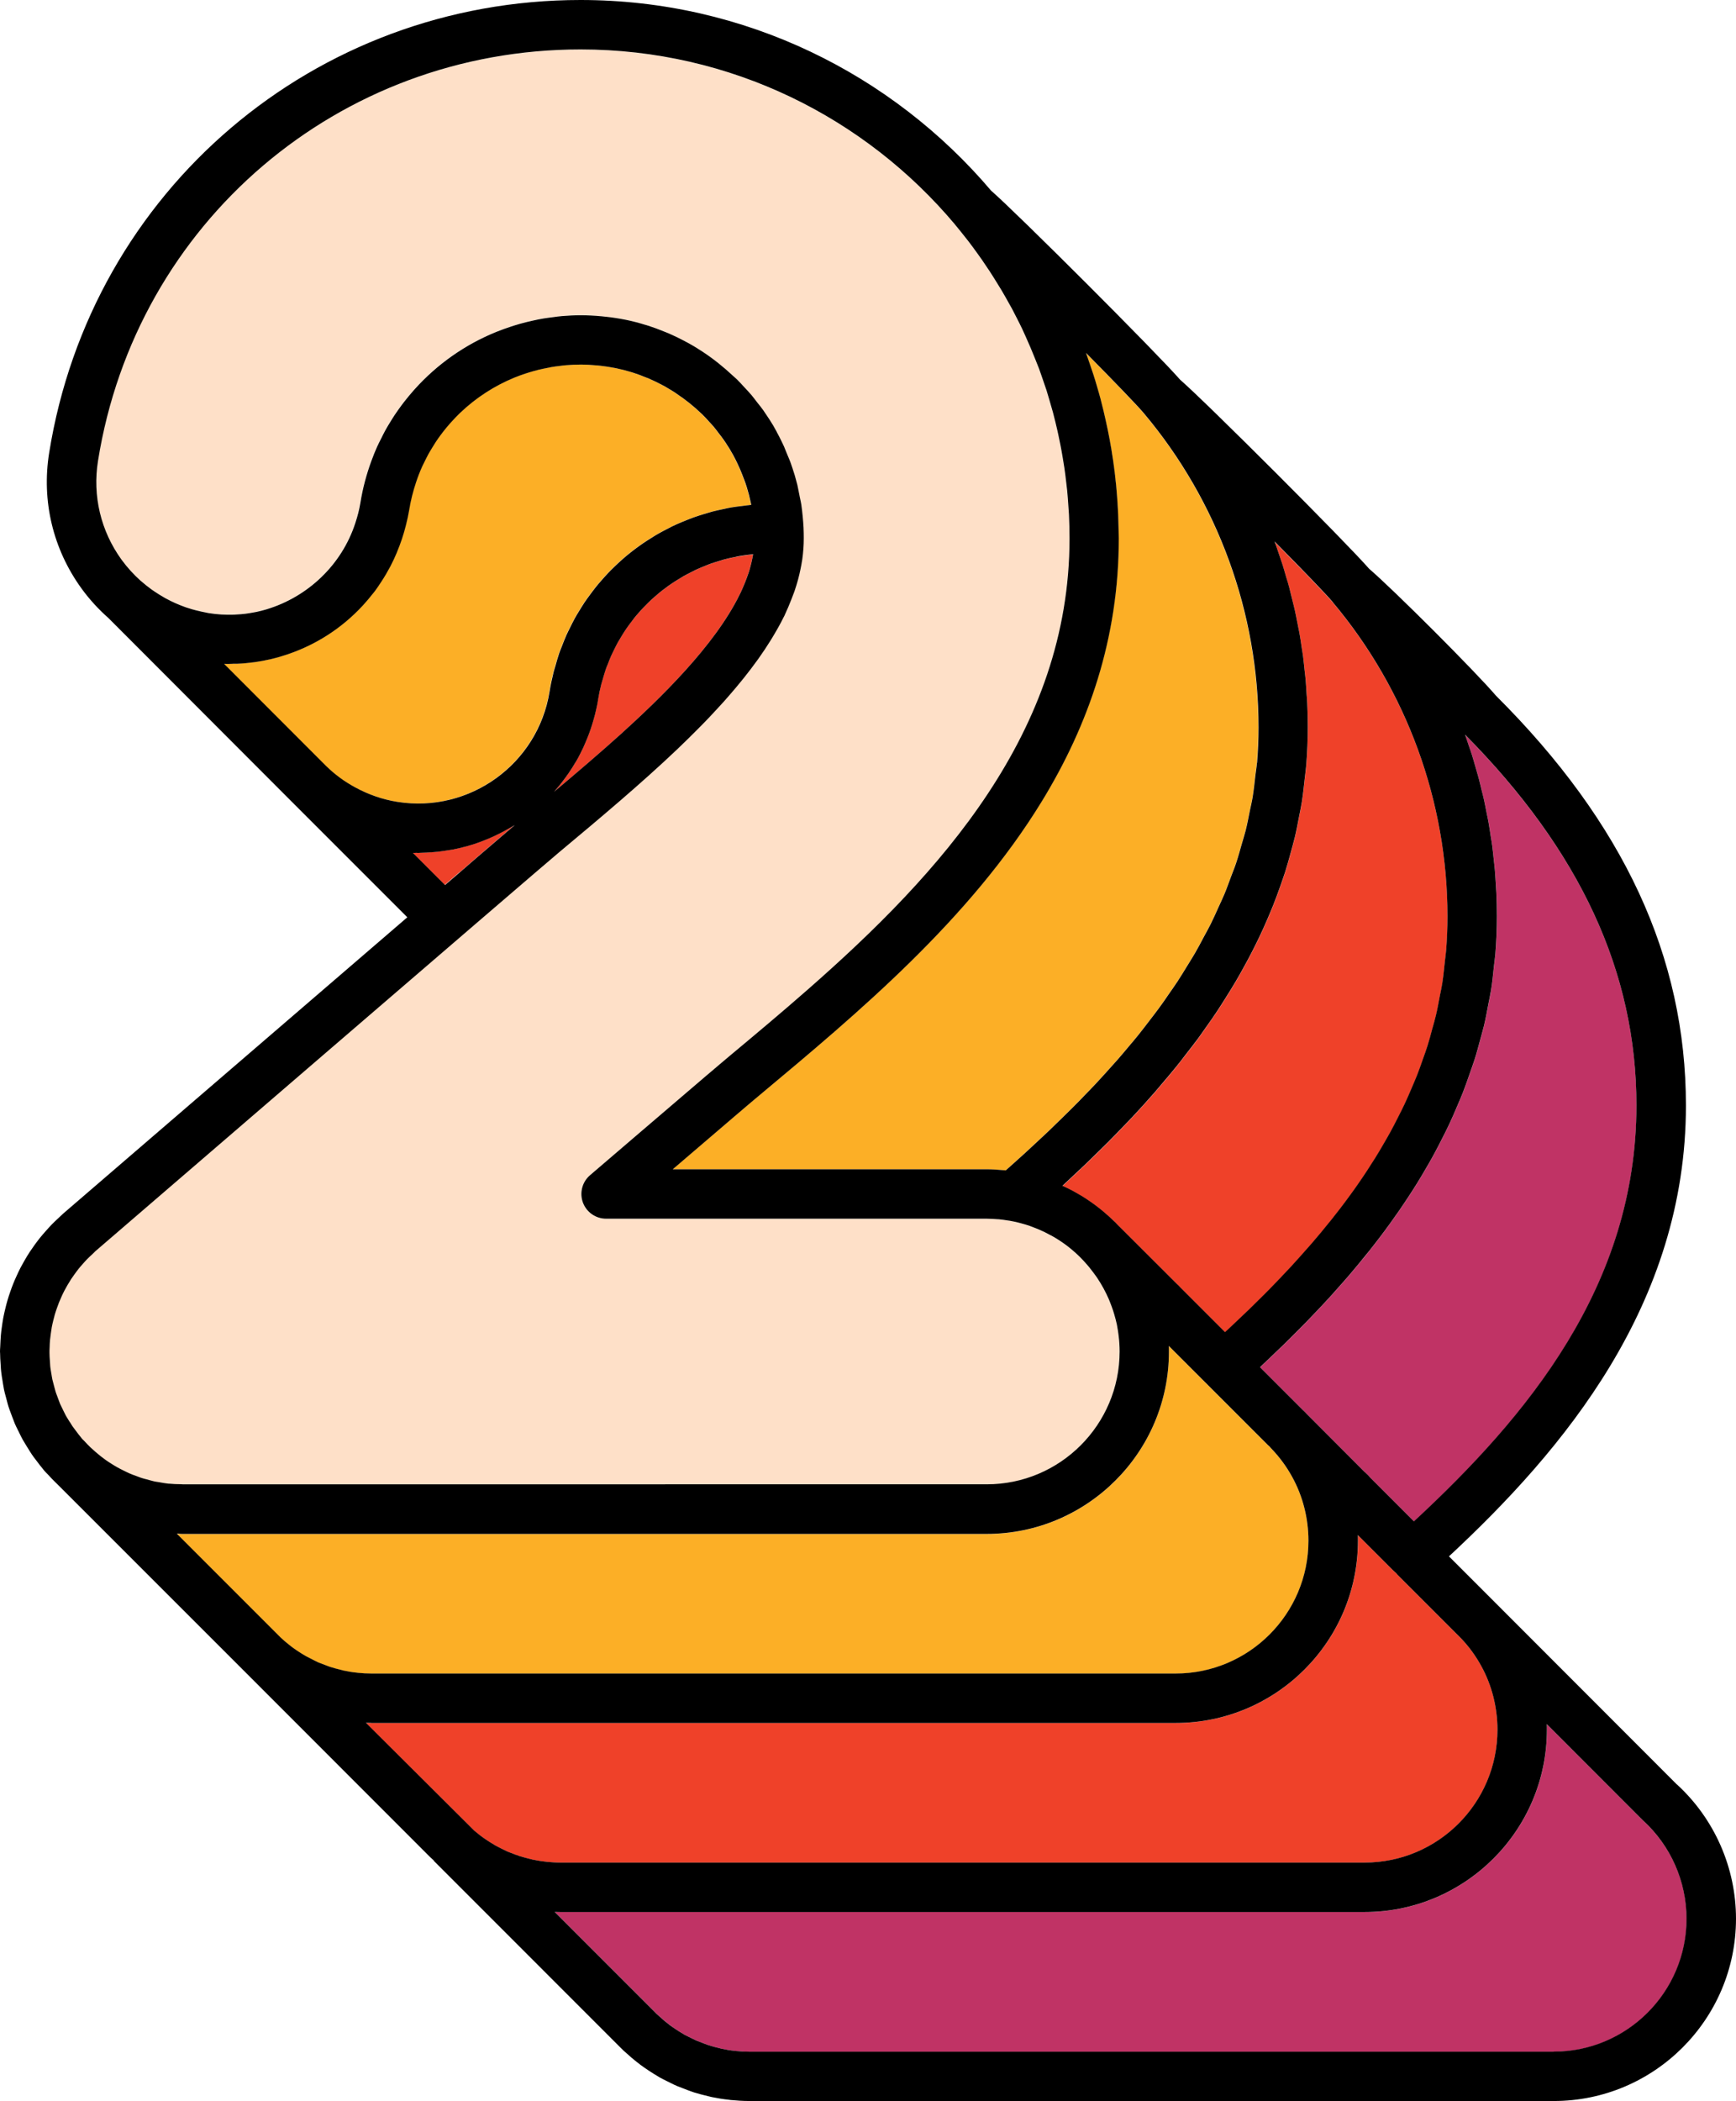 <?xml version="1.0" encoding="UTF-8"?>
<svg id="Layer_2" data-name="Layer 2" xmlns="http://www.w3.org/2000/svg" viewBox="0 0 327.99 396.89">
  <defs>
    <style>
      .cls-1 {
        fill: #ef4129;
      }

      .cls-2 {
        fill: #c03365;
      }

      .cls-3 {
        fill: #fee0c8;
      }

      .cls-4 {
        fill: #fcaf26;
      }
    </style>
  </defs>
  <g id="Layer_1-2" data-name="Layer 1">
    <g>
      <path class="cls-2" d="M276.81,138.79c.24.67.45,1.34.68,2.01.22.64.44,1.28.65,1.92.24.76.45,1.53.67,2.29.18.64.38,1.28.55,1.92.21.78.39,1.56.58,2.35.16.64.32,1.28.47,1.93.18.8.32,1.6.48,2.4.13.64.27,1.27.38,1.91.15.83.26,1.66.39,2.49.09.62.2,1.24.29,1.86.11.87.2,1.75.29,2.62.06.59.14,1.17.19,1.76.09.98.14,1.97.2,2.96.03.48.07.96.09,1.45.07,1.48.1,2.95.1,4.43,0,2.42-.1,4.79-.29,7.13-.06.79-.19,1.55-.27,2.33-.16,1.53-.32,3.06-.55,4.56-.14.91-.35,1.79-.52,2.69-.25,1.33-.49,2.66-.8,3.95-.22.94-.49,1.85-.75,2.78-.33,1.22-.65,2.44-1.03,3.63-.3.94-.63,1.85-.96,2.77-.4,1.14-.8,2.28-1.23,3.4-.36.92-.76,1.82-1.14,2.73-.46,1.08-.93,2.16-1.42,3.22-.42.9-.87,1.78-1.31,2.66-.52,1.03-1.04,2.05-1.59,3.06-.47.87-.97,1.73-1.46,2.58-.57.98-1.15,1.96-1.74,2.92-.52.84-1.05,1.67-1.59,2.49-.62.94-1.24,1.88-1.88,2.8-.56.8-1.12,1.6-1.69,2.39-.66.91-1.32,1.8-2,2.69-.59.77-1.17,1.53-1.77,2.28-.69.88-1.4,1.74-2.11,2.59-.6.73-1.21,1.45-1.82,2.17-.73.85-1.47,1.68-2.21,2.51-.61.69-1.22,1.38-1.84,2.05-.76.83-1.53,1.64-2.3,2.45-.61.64-1.21,1.28-1.82,1.9-.81.83-1.62,1.63-2.43,2.44-.58.57-1.15,1.15-1.73,1.72-.87.85-1.74,1.67-2.61,2.5-.52.49-1.03.99-1.55,1.47-.11.11-.23.22-.34.33l8.02,8.02c.16.14.3.28.44.42.13.13.27.27.4.42l10.89,10.92c.12.1.36.32.62.57.19.19.36.38.52.57l8.2,8.21c21.3-19.73,42.03-44.47,42.03-78.57,0-25.12-10.59-48.04-32.38-70.03Z"/>
      <path class="cls-1" d="M241.69,104.84c.21.61.43,1.22.62,1.83.25.78.47,1.58.7,2.37.18.63.38,1.26.56,1.9.22.8.41,1.62.6,2.43.15.63.32,1.25.46,1.88.19.83.34,1.67.51,2.5.12.62.26,1.24.37,1.86.15.86.28,1.73.41,2.6.09.6.2,1.2.28,1.8.12.9.21,1.81.3,2.72.06.57.14,1.14.19,1.72.08.95.13,1.9.19,2.85.03.54.08,1.07.11,1.61.07,1.49.1,2.98.1,4.48,0,2.45-.11,4.84-.29,7.2-.06.79-.18,1.55-.26,2.33-.16,1.55-.33,3.11-.57,4.62-.14.91-.34,1.79-.51,2.69-.26,1.35-.51,2.7-.83,4.03-.22.93-.49,1.85-.74,2.77-.34,1.25-.68,2.5-1.07,3.72-.29.92-.62,1.83-.94,2.74-.42,1.18-.85,2.36-1.31,3.52-.36.9-.73,1.79-1.12,2.68-.49,1.14-1,2.26-1.53,3.38-.42.87-.84,1.73-1.28,2.59-.56,1.1-1.14,2.18-1.74,3.26-.46.83-.93,1.67-1.41,2.49-.63,1.07-1.29,2.13-1.95,3.18-.5.79-.99,1.58-1.51,2.36-.71,1.06-1.44,2.1-2.17,3.14-.52.73-1.03,1.48-1.56,2.2-.79,1.07-1.61,2.12-2.44,3.17-.51.66-1.02,1.33-1.54,1.98-.95,1.18-1.93,2.32-2.91,3.47-.42.5-.83,1-1.26,1.49-1.42,1.62-2.86,3.21-4.33,4.78-.35.37-.71.73-1.06,1.1-1.14,1.19-2.28,2.38-3.44,3.54-.6.6-1.21,1.18-1.81,1.78-.93.91-1.85,1.82-2.79,2.71-.68.65-1.36,1.28-2.04,1.91-.65.6-1.29,1.22-1.94,1.82.19.08.37.17.55.26l.32.15c.3.14.6.28.89.44.06.03.11.06.16.09.16.08.31.18.47.26.1.06.2.11.3.17.77.45,1.27.75,1.76,1.06.09.06.17.12.26.18.14.1.29.19.43.29.1.07.21.14.31.21.56.39,1.1.8,1.64,1.23l.46.37s.03.02.04.04l.21.17c.79.66,1.55,1.34,2.27,2.07.07.07.17.18.25.27.11.11.22.22.33.34.06.06.13.12.19.18l10.82,10.8c.15.13.28.25.38.36.07.07.14.15.21.23l8.47,8.47c.15-.14.29-.27.44-.4.61-.57,1.22-1.15,1.83-1.73.76-.72,1.51-1.43,2.27-2.16.61-.59,1.21-1.2,1.82-1.79.74-.73,1.48-1.47,2.21-2.21.61-.62,1.22-1.26,1.82-1.89.71-.75,1.43-1.5,2.13-2.26.6-.65,1.19-1.31,1.78-1.97.69-.77,1.38-1.55,2.06-2.33.58-.67,1.16-1.36,1.73-2.04.66-.79,1.32-1.59,1.96-2.4.56-.7,1.11-1.41,1.66-2.12.63-.82,1.25-1.65,1.86-2.49.53-.73,1.05-1.46,1.57-2.2.59-.85,1.17-1.71,1.74-2.58.5-.75.99-1.51,1.46-2.28.55-.88,1.08-1.78,1.6-2.68.45-.78.91-1.56,1.34-2.35.5-.92.98-1.85,1.45-2.79.41-.8.82-1.61,1.2-2.42.45-.96.87-1.94,1.29-2.92.35-.82.71-1.64,1.04-2.47.4-1.01.75-2.05,1.12-3.08.29-.84.6-1.66.87-2.51.34-1.07.63-2.18.92-3.27.23-.84.47-1.67.68-2.52.28-1.17.49-2.37.72-3.57.15-.81.34-1.61.47-2.43.21-1.35.35-2.73.49-4.11.07-.71.19-1.4.24-2.11.17-2.11.26-4.26.26-6.44,0-21.66-7.7-42.73-21.67-59.35-1.25-1.48-5.66-6.05-10.98-11.43.02.05.03.09.05.14.29.79.55,1.58.82,2.37Z"/>
      <path class="cls-4" d="M205.17,66.67c.2.55.38,1.11.57,1.66l.18.52c.22.63.44,1.26.64,1.9.23.73.45,1.47.67,2.2l.02.07c.24.82.48,1.64.7,2.47,0,0,0,0,0,.02.18.67.35,1.35.51,2.03,0,.02,0,.03.01.05.16.67.32,1.34.46,2.01.26,1.15.49,2.31.71,3.47.12.64.24,1.28.34,1.92,0,.01,0,.03,0,.04.11.66.22,1.31.31,1.97,0,0,0,0,0,.01.14.96.26,1.94.37,2.91v.09c.08.6.15,1.19.21,1.79v.02c.11,1.1.18,2.2.25,3.31v.08c.11,1.6.17,3.22.19,4.84,0,.54.04,1.08.04,1.62h0c0,18.96-5.74,35.28-14.51,49.65-13.68,22.41-34.77,40.04-53.14,55.37-.25.21-.59.49-1,.84-.06.05-.15.13-.22.18-.35.3-.74.63-1.18,1-.14.12-.3.26-.46.39-.43.37-.88.75-1.37,1.17-.16.14-.34.29-.51.43-.43.36-.88.75-1.33,1.14-2.74,2.34-6.26,5.35-10.55,9.03h59.3c1.07,0,2.13.06,3.17.17,0,0,.02,0,.02,0,.14.01.29.02.43.03.53-.47,1.05-.94,1.58-1.41.67-.6,1.35-1.21,2.02-1.82.83-.76,1.66-1.53,2.49-2.31.67-.63,1.35-1.26,2.02-1.89.82-.78,1.63-1.57,2.44-2.37.67-.66,1.34-1.31,2.01-1.98.79-.79,1.57-1.61,2.36-2.41.66-.69,1.33-1.37,1.98-2.06.77-.82,1.52-1.66,2.28-2.49.64-.71,1.29-1.42,1.92-2.14.74-.85,1.46-1.71,2.18-2.57.61-.73,1.24-1.46,1.84-2.21.71-.88,1.39-1.78,2.07-2.67.58-.76,1.17-1.51,1.73-2.28.66-.91,1.3-1.84,1.94-2.76.54-.79,1.1-1.56,1.62-2.36.62-.94,1.2-1.91,1.79-2.87.5-.81,1.01-1.61,1.49-2.44.57-.98,1.09-1.98,1.62-2.98.45-.84.91-1.66,1.34-2.51.51-1.02.97-2.07,1.44-3.11.39-.85.8-1.7,1.16-2.57.45-1.07.84-2.18,1.24-3.27.32-.87.67-1.72.97-2.6.38-1.14.7-2.32,1.03-3.48.25-.87.53-1.72.75-2.6.31-1.23.54-2.5.8-3.76.17-.84.38-1.67.52-2.53.24-1.4.38-2.85.54-4.28.08-.75.21-1.47.28-2.22.18-2.2.28-4.45.28-6.73,0-21.66-7.7-42.73-21.67-59.35-1.25-1.48-5.63-6.02-10.92-11.38Z"/>
      <path class="cls-2" d="M310.46,343.91c-.05-.05-.11-.1-.16-.15l-18.05-18.07c.01.35.02.7.02,1.06,0,18.98-15.45,34.43-34.43,34.43H105.85c-.35,0-.69,0-1.03-.02l19,19s.2.21.23.24l1.28,1.14c.24.2.47.4.72.59.47.37.75.58,1.03.78.41.28.8.55,1.2.8l1.1.67c.2.12.47.24.74.37l.84.41c.2.1.39.2.59.29.48.19,1.06.42,1.65.64.03,0,.32.11.6.22.73.23,1.44.42,2.15.59.04.01.33.09.38.1.82.17,1.64.31,2.48.4h0c.1.01.21.02.31.04.81.07,1.63.13,2.46.13h152c13.84,0,25.09-11.26,25.09-25.09,0-7.04-2.99-13.8-8.19-18.55Z"/>
      <path class="cls-1" d="M90.34,346.42c.45.35.73.57,1.01.76.4.27.8.55,1.2.8l1.01.62c.08.04.16.08.24.12.34.18.67.36,1.01.52l.44.22c.19.1.37.19.57.28.47.19,1.05.41,1.64.63.05,0,.33.12.61.22.73.23,1.44.42,2.16.59l.44.11c.75.15,1.57.3,2.41.38h0c.1.01.2.02.29.04.82.07,1.64.13,2.47.13h152c13.84,0,25.09-11.26,25.09-25.09,0-4.21-1.05-8.36-3.04-12-1.09-2-2.42-3.81-3.96-5.39l-11.62-11.62c-.15-.15-.38-.41-.52-.58-.02-.02-.04-.02-.05-.04l-.26-.23c-.08-.07-.16-.14-.24-.22l-6.69-6.69c.01.35.02.7.02,1.06,0,18.98-15.45,34.43-34.43,34.43H70.13c-.34,0-.68,0-1.01-.02l20.47,20.38c.24.2.48.41.74.6Z"/>
      <path class="cls-4" d="M53.6,309.87s.05.04.07.06l.22.19c.23.2.46.4.71.58.47.38.75.59,1.03.78.41.28.8.55,1.2.8l.91.55c.11.05.22.11.33.17.37.19.7.37,1.03.53.04.02.35.18.39.2.21.1.4.21.61.3.48.19,1.05.41,1.65.63.03,0,.31.11.59.22.74.24,1.45.42,2.16.59.05.01.33.08.37.1.83.18,1.65.32,2.48.4h0c.1.01.21.02.31.04.81.07,1.63.13,2.46.13h152c13.84,0,25.09-11.26,25.09-25.09,0-4.21-1.05-8.36-3.04-11.99-1.06-1.97-2.41-3.8-4.03-5.48-.09-.1-.18-.2-.27-.31-.14-.11-.14-.1-.26-.23l-11.31-11.31c-.08-.08-.17-.17-.26-.27-.08-.07-.17-.15-.24-.23l-6.97-6.97c.01.37.02.72.02,1.08,0,18.98-15.45,34.43-34.43,34.43H34.43c-.12,0-.43-.01-.55-.02-.16,0-.32,0-.49,0l19.61,19.61c.25.22.43.38.59.53Z"/>
      <path class="cls-1" d="M86.86,164.76l2.45-2.13c.48-.4.83-.7,1.17-1.01,2.85-2.43,5.15-4.4,6.73-5.76-.17.11-.35.2-.53.3-.28.17-.56.33-.84.48-.54.3-1.08.59-1.64.87-.29.14-.58.29-.88.43-.59.27-1.18.52-1.79.76-.27.11-.53.22-.81.32-.84.31-1.69.59-2.56.83-.14.04-.27.07-.41.1-.78.21-1.57.39-2.37.54-.36.07-.73.12-1.1.17-.56.09-1.12.17-1.69.23-.4.04-.81.07-1.21.1-.57.04-1.14.07-1.71.08-.23,0-.45.03-.68.03-.17,0-.34-.02-.51-.02-.18,0-.36,0-.53,0l6.07,6.07c.97-.84,1.91-1.64,2.81-2.41Z"/>
      <path class="cls-1" d="M139.01,105.2c-.77.15-1.53.31-2.28.51-.32.09-.64.2-.96.3-.57.17-1.15.35-1.71.55-.36.13-.7.28-1.06.43-.51.2-1.02.41-1.51.64-.36.17-.72.36-1.07.54-.46.24-.93.47-1.38.73-.36.2-.7.42-1.05.64-.43.27-.86.54-1.28.83-.34.23-.67.48-1.01.73-.4.3-.8.6-1.19.92-.32.26-.64.54-.95.82-.37.33-.74.67-1.1,1.02-.3.29-.59.59-.88.89-.34.36-.68.73-1.01,1.11-.27.32-.54.63-.81.96-.31.39-.62.8-.91,1.21-.24.34-.49.67-.72,1.02-.29.43-.55.87-.82,1.31-.21.35-.43.7-.63,1.06-.26.46-.49.94-.72,1.42-.18.36-.36.71-.52,1.08-.23.51-.43,1.04-.63,1.57-.14.35-.28.7-.41,1.05-.21.6-.38,1.22-.55,1.83-.09.3-.19.6-.27.91-.23.93-.43,1.88-.59,2.85-.16.97-.36,1.91-.59,2.84-.07.3-.16.59-.24.88-.18.64-.37,1.27-.58,1.89-.11.32-.22.64-.34.95-.23.61-.48,1.21-.74,1.81-.12.27-.23.55-.36.82-.39.84-.81,1.66-1.27,2.45-.04.08-.09.15-.14.22-.42.72-.87,1.43-1.34,2.11-.17.25-.36.49-.53.74-.37.51-.75,1.01-1.14,1.49-.2.25-.41.5-.62.74-.15.17-.28.35-.43.51,4.3-3.61,8.6-7.27,12.61-10.9,7.44-6.74,17.67-16.63,22.4-26.26.07-.14.15-.29.22-.43.27-.56.52-1.15.77-1.77.26-.66.52-1.31.73-1.96l.12-.36c.03-.1.05-.19.08-.29.27-.92.5-1.84.64-2.76,0-.03.01-.05.02-.08,0-.01,0-.02,0-.03-.94.09-1.87.21-2.79.38-.16.03-.32.07-.48.11Z"/>
      <path class="cls-4" d="M67,148.69c2.57,1.4,5.26,2.32,8.03,2.77,13.64,2.18,26.55-7.15,28.75-20.82.2-1.25.45-2.47.76-3.67.1-.41.24-.8.35-1.2.22-.79.44-1.57.7-2.34.16-.47.36-.92.53-1.38.26-.68.52-1.35.81-2.01.21-.48.45-.93.68-1.4.3-.62.6-1.23.93-1.83.26-.46.54-.91.81-1.37.34-.57.69-1.14,1.06-1.69.3-.45.62-.88.94-1.31.38-.53.77-1.05,1.18-1.56.34-.42.69-.83,1.04-1.23.42-.49.85-.97,1.3-1.44.37-.39.76-.77,1.14-1.14.46-.45.93-.89,1.41-1.31.4-.36.82-.7,1.23-1.05.5-.41,1.01-.8,1.52-1.18.43-.32.87-.64,1.32-.94.53-.37,1.08-.71,1.63-1.05.46-.28.91-.56,1.38-.83.57-.32,1.15-.62,1.74-.92.48-.24.95-.48,1.44-.71.6-.28,1.22-.53,1.83-.77.5-.2.99-.4,1.49-.58.64-.23,1.29-.43,1.94-.63.5-.15,1-.32,1.51-.45.68-.18,1.37-.32,2.06-.47.51-.11,1-.23,1.52-.32.73-.13,1.47-.21,2.22-.3.49-.06.97-.14,1.46-.18.06,0,.11-.02.17-.02-.01-.07-.02-.15-.04-.23-.01-.07-.03-.13-.04-.19-.21-1-.46-1.98-.76-2.94-.02-.05-.03-.1-.05-.15-.25-.81-.56-1.59-.87-2.37-.12-.29-.23-.59-.36-.88-.38-.87-.78-1.72-1.23-2.54,0-.01,0-.02-.01-.03-.45-.83-.95-1.63-1.47-2.42-.1-.16-.21-.33-.32-.47-.31-.45-.65-.87-.97-1.3-.33-.43-.64-.86-.99-1.27-.25-.3-.52-.57-.78-.86-.46-.5-.91-1.01-1.4-1.49-.06-.06-.13-.11-.19-.17-1.41-1.35-2.94-2.58-4.6-3.68-.1-.06-.19-.13-.28-.2-.49-.32-.99-.61-1.49-.91-.19-.11-.36-.23-.55-.33l-.3-.15s-.27-.14-.28-.15c-.73-.39-1.48-.75-2.24-1.08-.05-.02-.25-.11-.3-.13l-.44-.16c-.78-.32-1.58-.62-2.41-.89h0c-.11-.04-.22-.07-.33-.1-.92-.28-1.86-.53-2.81-.72-.15-.03-.29-.05-.43-.08-.82-.16-1.65-.28-2.49-.38-.03,0-.05,0-.08-.01l-.59-.06c-1.1-.1-2.1-.16-3.12-.16-.94,0-1.87.05-2.78.12-.41.03-.81.09-1.21.14-.49.06-.97.12-1.46.2-.53.09-1.05.2-1.56.31-.33.07-.65.14-.98.22-.6.15-1.2.31-1.79.5-.2.06-.4.13-.6.19-.67.22-1.34.46-1.99.72-.06.02-.12.05-.17.07-3.77,1.55-7.21,3.78-10.15,6.57-.06.05-.11.1-.17.16-.48.46-.94.95-1.39,1.44-.16.18-.33.36-.49.54-.38.43-.74.87-1.1,1.32-.22.28-.44.57-.65.85-.29.4-.58.8-.85,1.21-.26.39-.5.78-.74,1.18-.21.35-.43.7-.63,1.06-.29.53-.56,1.08-.83,1.63-.13.26-.26.51-.38.77-.44.97-.82,1.98-1.17,3-.58,1.73-1.03,3.51-1.32,5.32-.15.9-.35,1.82-.59,2.76-.43,1.78-1.02,3.51-1.72,5.18,0,.02-.02.04-.02.06-.36.85-.75,1.69-1.17,2.51-.03.05-.05.1-.08.15-.51.96-1.06,1.9-1.66,2.81-.41.62-.82,1.24-1.26,1.84-.11.15-.23.29-.35.43-.58.75-1.19,1.47-1.83,2.17-.05.05-.1.11-.15.16-3.84,4.14-8.63,7.25-13.96,9.08-.03.01-.05.02-.08.03-.99.34-1.99.63-3.01.88-.08.02-.16.04-.24.06-2.07.48-4.2.78-6.37.87-.28.01-.55,0-.83,0-.56.01-1.11.03-1.67.02l19.28,19.3c1.64,1.6,3.46,2.94,5.42,3.99Z"/>
      <path class="cls-3" d="M14.37,270.35c.36.49.62.82.89,1.15.07.08.22.27.28.35l.38.37c.37.41.75.81,1.15,1.19.15.15.32.29.48.43.13.12.29.26.39.35.05.04.09.07.1.09.32.27.64.55.96.8.31.24.64.49.97.73.37.26.75.51,1.14.75.19.12.35.22.5.31.02.01.05.03.07.04.16.1.31.19.46.27.42.24.86.45,1.3.67l.34.17c.2.1.4.2.61.29.48.21.98.39,1.48.57.19.06.49.17.78.29.34.11.67.2,1,.28.21.06.42.12.62.17l.3.08c.06.01.52.14.58.15l.4.07c.17.03.34.05.51.08.54.1,1.08.2,1.63.26.05,0,.11.01.17.02.02,0,.03,0,.05,0,.03,0,.07,0,.1,0,.7.06,1.4.09,2.11.1.08,0,.26.01.38.02h151.91c13.84,0,25.1-11.26,25.1-25.09,0-.97-.07-1.92-.17-2.85,0,0,0,0,0,0-.08-.66-.17-1.32-.3-1.96-.02-.09-.04-.22-.05-.29-.13-.65-.31-1.28-.49-1.9-.07-.25-.15-.5-.23-.75-.18-.56-.39-1.11-.61-1.65-.04-.09-.11-.28-.18-.45-.6-1.41-1.34-2.75-2.18-4.01l-.22-.32c-.3-.44-.63-.86-.96-1.28-.23-.29-.45-.56-.67-.83-.93-1.08-1.94-2.1-3.04-3.01l-.17-.14h0c-.51-.41-1.03-.8-1.57-1.18l-.48-.32c-.41-.27-.84-.53-1.27-.78l-1.6-.84c-.05-.02-.1-.05-.15-.07-.72-.34-1.46-.65-2.22-.93-.19-.07-.37-.14-.56-.21-.48-.16-.96-.3-1.46-.43l-.52-.14c-.54-.13-1.06-.25-1.58-.34-.02,0-.04,0-.06-.01-.09-.02-.19-.03-.28-.04l-.15-.02c-.51-.08-1.06-.17-1.63-.22-.09,0-.17,0-.26-.01-.67-.05-1.34-.1-2.03-.1h-71.93c-1.95,0-3.7-1.22-4.38-3.05-.68-1.83-.14-3.89,1.34-5.16.73-.62,14.31-12.28,21.86-18.71.17-.15.34-.29.51-.43.15-.13.3-.26.45-.38.46-.39.88-.75,1.27-1.08.03-.02.06-.05.09-.08.93-.79,1.67-1.42,2.12-1.79,4.83-4.03,9.86-8.24,14.88-12.64,24.77-21.73,49.42-48.49,49.42-85.21,0-1.51-.04-3.02-.11-4.51l-.1-1.43c-.07-1.02-.13-2.02-.23-3.01l-.2-1.72c-.1-.88-.21-1.77-.34-2.65-.09-.61-.19-1.21-.29-1.8-.14-.86-.29-1.69-.45-2.5-.12-.63-.25-1.26-.39-1.89-.15-.67-.3-1.34-.46-2.01-.03-.12-.05-.23-.08-.35-.16-.63-.31-1.27-.48-1.9-.09-.34-.19-.67-.29-1.01-.12-.42-.23-.83-.36-1.25l-.12-.41c-.15-.5-.29-1.01-.45-1.51-.15-.48-.32-.96-.49-1.43-.05-.16-.11-.31-.16-.47l-.3-.87c-.15-.44-.3-.88-.46-1.31-.21-.56-.44-1.11-.66-1.66l-.1-.25c-.57-1.45-1.18-2.87-1.82-4.28l-.61-1.34c-.32-.68-.66-1.34-.99-1.99l-.9-1.75c-.41-.78-.85-1.53-1.28-2.29l-.76-1.31c-.46-.78-.93-1.53-1.4-2.27l-.79-1.24c-.49-.76-.99-1.5-1.51-2.24l-.8-1.12c-.55-.76-1.09-1.51-1.65-2.24l-.55-.7s-.19-.24-.19-.24c-.61-.78-1.22-1.55-1.85-2.29,0,0,0,0,0-.01-16.96-20.21-42.38-33.09-70.76-33.09-45.63,0-83.98,32.66-91.19,77.67-1.06,6.62.52,13.25,4.45,18.68,1.08,1.48,2.3,2.82,3.64,4.01.02.02.04.02.06.04.63.56,1.29,1.09,1.98,1.58l.57.39c.59.4,1.19.77,1.81,1.12.04.02.11.06.18.11.04.02.09.04.13.07,1.18.64,2.4,1.18,3.61,1.61.04.01.11.04.19.07.38.13.76.25,1.15.36.55.15,1,.26,1.43.36.03,0,.13.03.24.06.34.07.67.15,1.01.21.18.03.32.06.44.09,1.6.25,3.21.35,4.8.3.18,0,.37-.03.55-.04.55-.03,1.1-.08,1.65-.14.46-.06.91-.14,1.37-.22.24-.04.48-.08.71-.13.63-.14,1.26-.29,1.87-.48.03,0,.06-.02.09-.03,7.64-2.33,14.08-8.28,16.68-16.26.22-.67.4-1.3.56-1.91.15-.63.3-1.26.4-1.91.44-2.76,1.16-5.4,2.08-7.93.34-.91.69-1.82,1.09-2.7.24-.53.51-1.04.77-1.56.25-.5.49-1.01.76-1.49.34-.61.7-1.2,1.07-1.8.22-.35.43-.7.66-1.05.44-.66.9-1.31,1.37-1.94.17-.23.34-.45.51-.67.55-.71,1.11-1.39,1.71-2.06.09-.1.17-.19.26-.29,4.23-4.7,9.48-8.41,15.41-10.81,0,0,0,0,0,0,.89-.36,1.79-.68,2.7-.98.21-.07.43-.14.64-.21.79-.24,1.58-.47,2.39-.67.39-.1.78-.18,1.17-.27.68-.15,1.37-.29,2.06-.41.61-.1,1.22-.17,1.83-.25.53-.06,1.05-.14,1.58-.19,1.18-.1,2.37-.16,3.57-.16,1.3,0,2.59.08,3.86.19.01,0,.04,0,.05,0,.28.03.55.06.82.09.02,0,.03,0,.04,0,1.19.13,2.41.31,3.6.55h.01c.08.02.16.04.24.06.04,0,.08.02.1.02,1.12.23,2.32.55,3.51.91h.04c.13.05.27.09.4.13h.02c1.03.33,2.07.72,3.1,1.14.06.02.11.04.17.07.19.08.39.15.58.23.06.03.12.05.14.06,1.01.44,1.96.91,2.9,1.4l.07.04c.2.11.41.21.6.32h0c1,.56,1.93,1.12,2.83,1.71.01,0,.03.02.04.03,2.03,1.34,3.93,2.87,5.69,4.53.24.22.49.42.72.65.5.49.95,1.01,1.43,1.52.44.48.9.95,1.32,1.45.37.44.7.9,1.05,1.35.37.48.77.95,1.13,1.45.12.17.22.34.34.51.1.15.2.3.3.44.2.3.41.6.61.92.43.65.88,1.42,1.3,2.21.02.03.03.05.04.08,0,0,0,.01,0,.02.16.28.29.54.43.8.39.76.67,1.35.94,1.94.08.19.14.37.22.55.16.36.3.73.45,1.1.17.43.37.86.53,1.29.14.39.27.76.39,1.14.06.18.12.38.18.57.03.1.06.2.1.3.05.17.11.34.16.51.17.58.33,1.17.48,1.77.07.29.11.59.18.88.12.52.22,1.03.31,1.56.08.42.19.82.25,1.24.1.68.17,1.3.23,1.91.01.09.02.19.03.28.08.77.13,1.51.17,2.25,0,.01,0,.03,0,.04,0,0,0,.01,0,.02.03.64.04,1.26.04,1.9,0,1.34-.09,2.68-.28,3.97,0,.06-.02.12-.03.18-.09.59-.2,1.2-.33,1.79-.12.6-.26,1.18-.42,1.78-.11.42-.23.83-.36,1.24-.1.32-.22.7-.34,1.06-.16.46-.33.88-.5,1.31-.05.12-.09.24-.14.36-.36.9-.72,1.77-1.1,2.58-.09.22-.19.44-.31.65-.67,1.37-1.47,2.75-2.32,4.15-.03.04-.06.09-.08.13-.72,1.18-1.52,2.37-2.38,3.58-.05.07-.09.13-.14.19-.79,1.11-1.65,2.23-2.56,3.37-.14.17-.28.35-.42.52-.76.93-1.55,1.88-2.39,2.84-.35.4-.7.8-1.06,1.21-.6.67-1.22,1.34-1.87,2.03-.67.72-1.35,1.43-2.05,2.15-.37.38-.75.77-1.14,1.15-1.05,1.06-2.12,2.11-3.22,3.16-.14.13-.27.26-.41.4-6.94,6.6-14.71,13.11-22.41,19.54-3.9,3.25-86.72,74.59-87.56,75.31l-.6.59c-.38.35-.69.63-.98.93-.26.27-.5.54-.74.81-.41.47-.65.73-.86,1-.28.35-.54.71-.8,1.07-.22.31-.43.6-.63.9-.25.38-.48.76-.7,1.15-.19.33-.38.66-.55.99-.19.36-.36.74-.54,1.12-.18.39-.34.75-.49,1.13-.14.35-.27.72-.4,1.09-.14.42-.28.81-.4,1.22-.11.38-.2.75-.29,1.12-.1.42-.2.84-.28,1.26-.07.4-.13.8-.18,1.21-.07.5-.12.84-.15,1.19-.04.46-.05.91-.07,1.35l-.03.63v.47c0,.49.04.95.07,1.41l.07,1.11c.04.38.11.76.17,1.14l.12.73c.03.19.05.38.1.57.07.32.15.63.24.93l.23.87c.05.2.1.39.16.58.08.26.18.51.28.77l.32.87c.08.22.16.44.25.66.1.23.21.45.33.68l.38.78c.12.25.24.5.37.74.11.19.22.37.33.55l.42.68c.18.3.36.59.55.88.11.16.23.32.36.48l.27.36Z"/>
      <path d="M316.83,337.09l-34.25-34.28s-.01,0-.02-.01c0,0,0-.01-.01-.02l-8.79-8.79c21.58-20.07,44.77-47.55,44.77-85.17,0-28.03-11.75-53.36-35.9-77.42-3.92-4.59-19.23-19.9-23.96-23.97-4.44-5.09-30.67-31.33-35.7-35.7-4.41-5.06-30.71-31.36-35.72-35.72C168.58,14.01,140.75,0,109.69,0,59.45,0,17.22,35.97,9.29,85.53c-1.46,9.08.71,18.18,6.11,25.63,1.5,2.07,3.2,3.91,5.06,5.56l34.56,34.61h0l.04.04h0s21.9,21.9,21.9,21.9c-25.24,21.71-62.71,53.99-65.03,55.98-.22.19-.43.4-.64.6l-.26.25c-.43.4-.86.79-1.26,1.21-.37.38-.71.77-1.23,1.35-.33.38-.67.76-.98,1.15-.39.48-.75.98-1.1,1.46-.3.41-.59.83-.86,1.24-.34.52-.65,1.04-.96,1.58-.25.44-.5.88-.75,1.35-.27.52-.51,1.04-.74,1.55-.23.5-.46,1.01-.67,1.54-.2.5-.38,1.01-.55,1.5-.2.56-.38,1.12-.54,1.68-.15.51-.28,1.02-.4,1.54-.14.57-.27,1.14-.38,1.72-.1.56-.18,1.11-.28,1.83-.07.49-.13.99-.17,1.47-.05.62-.08,1.24-.12,2.17-.02.29-.04.58-.04.87,0,.01.02.33.02.34,0,.65.05,1.3.1,2.08l.02.33c.02.34.04.69.08,1.03.06.56.15,1.12.29,1.94l.05.33c.06.37.12.74.19,1.09.1.49.23.98.37,1.47l.18.68c.1.38.19.76.31,1.12.14.43.3.86.46,1.28l.26.7c.14.39.29.79.45,1.17.17.4.36.79.56,1.18l.31.63c.2.41.4.83.61,1.21.19.34.4.68.61,1.02l.34.55c.27.45.55.9.85,1.34.2.3.42.59.64.87l.32.42c.36.48.73.97,1.01,1.29.07.09.25.32.32.41.18.21.38.41.67.7.51.56,1.03,1.11,1.58,1.64.06.06.12.11.18.17,0,0,0,0,0,0l35.7,35.69s0,.02.02.02l34.69,34.71.73.68s.06.11.1.16l35.24,35.25c.21.22.43.44.53.52l1.49,1.32c.4.34.81.68,1.04.85.48.39.96.75,1.49,1.11.49.33.98.67,1.59,1.05l1.27.77c.44.25.88.47,1.34.69l.43.21s.28.14.28.14c.35.18.7.35,1.18.56.69.28,1.35.53,2.04.79.09.03.35.13.44.16.21.08.41.16.73.26.88.27,1.79.51,2.81.75.09.02.49.12.58.14,1.04.21,2.1.39,3.18.5.12.02.24.03.36.05h0c1.16.11,2.33.19,3.52.19h152c18.98,0,34.43-15.45,34.43-34.43,0-9.62-4.06-18.86-11.16-25.37ZM293.56,387.56h-152c-.83,0-1.65-.05-2.46-.13-.1-.02-.21-.03-.31-.04h0c-.84-.08-1.65-.22-2.48-.4-.04-.01-.33-.09-.38-.1-.71-.17-1.42-.35-2.15-.59-.28-.11-.57-.22-.6-.22-.6-.22-1.17-.44-1.65-.64-.2-.09-.39-.19-.59-.29l-.84-.41c-.27-.13-.54-.26-.74-.37l-1.1-.67c-.4-.25-.79-.52-1.2-.8-.28-.19-.56-.4-1.03-.78-.25-.18-.49-.39-.72-.59l-1.28-1.14s-.2-.21-.23-.24l-19-19c.34.01.69.02,1.03.02h152c18.98,0,34.43-15.45,34.43-34.43,0-.35,0-.71-.02-1.06l18.05,18.07c.05.05.1.1.16.15,5.21,4.75,8.19,11.51,8.19,18.55,0,13.84-11.26,25.09-25.09,25.09ZM13.19,268.63l-.42-.68c-.11-.18-.23-.36-.33-.55-.13-.24-.25-.49-.37-.74l-.38-.78c-.11-.23-.23-.45-.33-.68-.09-.22-.17-.44-.25-.66l-.32-.87c-.1-.26-.2-.51-.28-.77-.06-.19-.11-.39-.16-.58l-.23-.87c-.08-.31-.17-.61-.24-.93-.04-.19-.07-.38-.1-.57l-.12-.73c-.07-.38-.13-.76-.17-1.14l-.07-1.11c-.03-.46-.07-.92-.07-1.41v-.47s.03-.63.03-.63c.01-.44.03-.89.07-1.35.03-.34.08-.69.15-1.19.05-.4.11-.81.18-1.21.08-.43.18-.84.28-1.26.09-.37.18-.74.29-1.12.12-.41.25-.8.4-1.22.13-.37.26-.74.4-1.09.15-.37.31-.74.49-1.13.17-.38.35-.76.54-1.12.18-.34.37-.67.55-.99.22-.38.45-.76.7-1.15.2-.3.41-.59.63-.9.26-.36.52-.72.8-1.07.22-.28.45-.54.86-1,.24-.27.48-.55.74-.81.29-.3.6-.58.98-.93l.6-.59c.84-.72,83.66-72.06,87.56-75.31,7.7-6.43,15.47-12.94,22.41-19.54.14-.13.28-.26.41-.4,1.1-1.05,2.17-2.1,3.22-3.16.39-.39.77-.77,1.14-1.15.7-.71,1.38-1.43,2.05-2.15.64-.68,1.27-1.36,1.87-2.03.36-.4.71-.8,1.06-1.21.84-.96,1.64-1.91,2.39-2.84.14-.17.28-.35.42-.52.91-1.14,1.77-2.27,2.56-3.37.05-.06.09-.13.14-.19.86-1.21,1.66-2.41,2.38-3.58.03-.04.06-.09.08-.13.85-1.4,1.65-2.78,2.32-4.15.12-.21.23-.43.31-.65.38-.81.75-1.68,1.1-2.58.05-.12.09-.24.14-.36.17-.43.33-.84.5-1.31.12-.36.25-.74.34-1.06.13-.4.24-.82.36-1.24.16-.6.3-1.18.42-1.78.12-.59.24-1.19.33-1.79.01-.06.02-.12.03-.18.18-1.29.28-2.63.28-3.97,0-.64-.01-1.26-.04-1.9,0,0,0-.01,0-.02,0-.01,0-.03,0-.04-.04-.74-.09-1.48-.17-2.25,0-.1-.02-.19-.03-.28-.06-.61-.13-1.23-.23-1.91-.06-.42-.17-.83-.25-1.24-.1-.52-.2-1.04-.31-1.56-.07-.29-.11-.59-.18-.88-.15-.59-.31-1.19-.48-1.77-.05-.17-.11-.34-.16-.51-.03-.1-.06-.2-.1-.3-.06-.19-.12-.4-.18-.57-.12-.38-.25-.75-.39-1.14-.16-.43-.35-.86-.53-1.29-.15-.37-.29-.74-.45-1.1-.08-.18-.14-.36-.22-.55-.27-.59-.55-1.17-.94-1.94-.13-.26-.27-.52-.43-.8,0,0,0-.01,0-.02-.02-.03-.03-.05-.04-.08-.42-.79-.87-1.56-1.3-2.21-.2-.31-.41-.62-.61-.92-.1-.15-.19-.3-.3-.44-.11-.17-.22-.33-.34-.51-.35-.5-.75-.96-1.13-1.45-.35-.45-.68-.91-1.05-1.35-.42-.5-.87-.97-1.32-1.45-.47-.51-.93-1.04-1.43-1.52-.23-.23-.48-.43-.72-.65-1.77-1.66-3.66-3.19-5.69-4.53-.01,0-.03-.02-.04-.03-.9-.59-1.82-1.16-2.83-1.71h0c-.2-.11-.4-.21-.6-.32l-.07-.04c-.94-.5-1.9-.96-2.9-1.4-.02-.01-.08-.04-.14-.06-.19-.08-.39-.15-.58-.23-.06-.02-.11-.04-.17-.07-1.03-.42-2.07-.81-3.1-1.14h-.02c-.13-.05-.27-.09-.4-.13h-.04c-1.19-.37-2.39-.69-3.51-.92-.02,0-.06-.01-.1-.02-.08-.02-.16-.04-.24-.05h-.01c-1.19-.24-2.4-.42-3.6-.55-.02,0-.03,0-.04,0-.27-.03-.55-.06-.82-.09-.01,0-.04,0-.05,0-1.27-.12-2.56-.19-3.86-.19-1.2,0-2.39.06-3.57.16-.53.04-1.05.12-1.58.19-.61.08-1.23.15-1.83.25-.7.11-1.38.26-2.06.41-.39.09-.79.17-1.17.27-.81.2-1.6.42-2.39.67-.21.07-.43.14-.64.21-.91.3-1.82.62-2.7.98,0,0,0,0,0,0-5.93,2.4-11.18,6.11-15.41,10.81-.09.1-.17.19-.26.29-.59.67-1.16,1.36-1.71,2.06-.17.22-.34.45-.51.67-.47.63-.93,1.28-1.37,1.94-.23.34-.44.7-.66,1.05-.37.59-.73,1.18-1.07,1.8-.27.49-.51.99-.76,1.49-.26.52-.53,1.03-.77,1.56-.4.88-.75,1.78-1.09,2.7-.93,2.53-1.64,5.17-2.08,7.93-.1.65-.25,1.28-.4,1.91-.16.61-.34,1.24-.56,1.91-2.6,7.98-9.04,13.93-16.68,16.26-.03,0-.06.02-.09.03-.62.19-1.24.34-1.87.48-.24.05-.48.09-.71.13-.45.08-.91.16-1.37.22-.55.07-1.1.11-1.65.14-.18.01-.37.03-.55.04-1.59.05-3.19-.04-4.8-.3-.11-.03-.25-.05-.44-.09-.34-.06-.67-.14-1.01-.21-.1-.03-.21-.05-.24-.06-.44-.1-.88-.2-1.43-.36-.39-.11-.77-.23-1.15-.36-.07-.03-.15-.06-.19-.07-1.21-.43-2.43-.97-3.61-1.61-.04-.02-.09-.05-.13-.07-.07-.05-.14-.09-.18-.11-.62-.35-1.22-.72-1.81-1.12l-.57-.39c-.69-.5-1.35-1.02-1.98-1.58-.02-.02-.04-.02-.06-.04-1.33-1.19-2.56-2.53-3.64-4.01-3.93-5.43-5.51-12.06-4.45-18.68C25.71,42,64.06,9.34,109.69,9.34c28.38,0,53.8,12.88,70.76,33.09,0,0,0,0,0,.01.63.75,1.23,1.51,1.85,2.29,0,0,.19.24.19.24l.55.7c.56.74,1.11,1.48,1.65,2.24l.8,1.12c.51.74,1.01,1.48,1.51,2.24l.79,1.24c.47.75.94,1.5,1.4,2.27l.76,1.31c.43.76.86,1.52,1.28,2.29l.9,1.75c.33.65.67,1.31.99,1.99l.61,1.34c.64,1.41,1.25,2.84,1.82,4.28l.1.25c.22.56.45,1.1.66,1.66.16.43.31.87.46,1.31l.3.87c.05.15.11.31.16.47.17.48.33.95.49,1.43.16.5.31,1,.45,1.51l.12.41c.12.42.24.83.36,1.25.09.34.2.67.29,1.01.17.63.32,1.27.48,1.9.03.12.05.23.08.35.16.67.32,1.33.46,2.01.14.62.26,1.25.39,1.89.16.82.31,1.64.45,2.5.1.6.2,1.19.29,1.8.13.88.24,1.76.34,2.65l.2,1.72c.1,1,.16,2,.23,3.01l.1,1.43c.07,1.5.11,3,.11,4.51,0,36.71-24.64,63.48-49.42,85.21-5.02,4.41-10.05,8.61-14.88,12.64-.45.38-1.19,1.01-2.12,1.79-.03.02-.06.05-.09.08-.39.33-.82.69-1.27,1.08-.15.13-.29.25-.45.38-.16.14-.34.29-.51.43-7.55,6.44-21.13,18.09-21.86,18.71-1.48,1.27-2.01,3.33-1.34,5.16.68,1.83,2.43,3.05,4.38,3.05h71.93c.69,0,1.36.05,2.03.1.09,0,.17,0,.26.01.57.05,1.12.14,1.63.22l.15.02c.09.02.19.03.28.04.02,0,.04,0,.06.01.53.09,1.05.21,1.58.34l.52.14c.49.13.98.27,1.46.43.19.06.37.14.56.21.76.28,1.51.59,2.22.93.05.02.1.05.15.07l1.6.84c.43.25.86.5,1.27.78l.48.32c.54.37,1.07.76,1.57,1.18h0s.17.14.17.14c1.1.91,2.11,1.92,3.04,3.01.22.26.45.53.67.83.33.42.65.84.96,1.28l.22.32c.84,1.26,1.57,2.6,2.18,4.01.07.17.14.36.18.45.22.54.42,1.09.61,1.65.08.25.15.5.23.75.18.63.36,1.26.49,1.9.01.07.03.2.05.29.13.65.22,1.3.3,1.96,0,0,0,0,0,0,.11.94.17,1.89.17,2.85,0,13.84-11.26,25.09-25.1,25.09H34.51c-.12,0-.3-.02-.38-.02-.71,0-1.41-.04-2.11-.1-.03,0-.07,0-.1,0-.02,0-.04,0-.05,0-.06,0-.12-.02-.17-.02-.55-.06-1.09-.16-1.63-.26-.17-.03-.34-.05-.51-.08l-.4-.07c-.06-.02-.52-.14-.58-.15l-.3-.08c-.21-.05-.42-.11-.62-.17-.33-.08-.66-.17-1-.28-.28-.11-.58-.22-.78-.29-.5-.18-1-.36-1.48-.57-.21-.09-.41-.19-.61-.29l-.34-.17c-.44-.22-.88-.43-1.3-.67-.15-.08-.3-.17-.46-.27-.02-.01-.05-.03-.07-.04-.15-.09-.31-.19-.5-.31-.39-.24-.77-.49-1.14-.75-.33-.24-.66-.48-.97-.73-.33-.26-.65-.53-.96-.8-.02-.01-.06-.05-.1-.09-.1-.1-.26-.24-.39-.35-.16-.14-.32-.28-.48-.43-.4-.38-.78-.79-1.15-1.19l-.38-.37c-.06-.08-.21-.27-.28-.35-.27-.32-.52-.66-.89-1.15l-.27-.36c-.12-.16-.25-.32-.36-.48-.2-.29-.37-.58-.55-.88ZM142.28,104.75s-.01.05-.02.08c-.15.91-.37,1.83-.64,2.76-.03.1-.05.19-.08.29l-.12.36c-.21.65-.47,1.31-.73,1.96-.25.62-.51,1.21-.77,1.77-.07.14-.15.29-.22.43-4.73,9.63-14.96,19.52-22.4,26.26-4.02,3.63-8.32,7.29-12.61,10.9.15-.17.28-.34.43-.51.21-.24.42-.49.62-.74.39-.49.77-.98,1.14-1.49.18-.25.36-.49.53-.74.47-.69.92-1.39,1.34-2.11.04-.08.09-.15.14-.22.46-.79.87-1.62,1.27-2.45.13-.27.24-.54.36-.82.26-.59.51-1.2.74-1.81.12-.31.23-.63.34-.95.21-.62.4-1.25.58-1.89.08-.29.17-.58.24-.88.23-.93.44-1.88.59-2.84.15-.97.35-1.92.59-2.85.08-.31.18-.6.27-.91.17-.62.35-1.23.55-1.83.12-.36.27-.7.41-1.05.2-.53.4-1.06.63-1.57.16-.37.35-.72.52-1.08.23-.48.47-.96.72-1.42.2-.36.41-.71.63-1.06.27-.44.53-.88.82-1.31.23-.35.48-.68.72-1.02.3-.41.6-.81.91-1.21.26-.33.53-.64.81-.96.33-.38.66-.75,1.01-1.11.29-.3.58-.6.88-.89.36-.35.72-.69,1.1-1.02.31-.28.63-.55.95-.82.39-.32.78-.62,1.19-.92.33-.25.67-.5,1.01-.73.42-.29.85-.56,1.28-.83.35-.22.69-.43,1.05-.64.45-.26.92-.49,1.38-.73.36-.18.71-.37,1.07-.54.49-.23,1-.43,1.51-.64.35-.14.7-.3,1.06-.43.56-.2,1.14-.38,1.71-.55.32-.1.63-.21.96-.3.75-.2,1.51-.37,2.28-.51.16-.03.32-.08.48-.11.92-.16,1.85-.29,2.79-.38,0,0,0,.02,0,.03ZM78.51,161.09c.17,0,.34.02.51.02.23,0,.45-.03.68-.03.57-.01,1.14-.04,1.71-.08.41-.03.81-.06,1.21-.1.57-.06,1.13-.14,1.69-.23.37-.06.73-.11,1.1-.17.8-.15,1.59-.33,2.37-.54.14-.04.27-.07.41-.1.87-.24,1.72-.52,2.56-.83.27-.1.54-.21.81-.32.6-.24,1.2-.48,1.79-.76.3-.14.59-.28.88-.43.55-.27,1.1-.56,1.64-.87.28-.16.56-.32.84-.48.17-.1.35-.2.53-.3-1.58,1.36-3.88,3.32-6.73,5.76-.34.3-.69.6-1.17,1.01l-2.45,2.13c-.89.77-1.83,1.57-2.81,2.41l-6.07-6.07c.18,0,.36,0,.53,0ZM43.98,125.38c.28,0,.55,0,.83,0,2.17-.09,4.3-.39,6.37-.87.08-.02.16-.04.24-.06,1.02-.25,2.02-.54,3.01-.88.03,0,.05-.02.08-.03,5.33-1.83,10.12-4.94,13.96-9.08.05-.05.1-.11.15-.16.64-.7,1.24-1.42,1.83-2.17.11-.15.24-.28.35-.43.44-.59.85-1.21,1.26-1.84.6-.91,1.15-1.85,1.66-2.81.03-.05.05-.1.08-.15.43-.82.81-1.66,1.17-2.51,0-.02.02-.04.02-.06.7-1.67,1.28-3.39,1.72-5.18.24-.95.44-1.86.59-2.76.29-1.81.74-3.59,1.32-5.32.34-1.02.73-2.03,1.17-3,.12-.26.26-.52.38-.77.27-.55.54-1.1.83-1.63.2-.36.41-.71.63-1.06.24-.4.49-.8.74-1.18.27-.41.56-.81.85-1.21.21-.29.43-.57.65-.85.36-.45.72-.89,1.1-1.32.16-.18.32-.36.49-.54.45-.49.91-.98,1.39-1.44.05-.05.11-.1.17-.16,2.94-2.79,6.38-5.02,10.15-6.57.06-.02.12-.05.17-.07.65-.26,1.32-.5,1.99-.72.2-.07.4-.13.6-.19.59-.18,1.19-.35,1.79-.5.32-.08.65-.15.98-.22.52-.11,1.04-.22,1.56-.31.48-.08.97-.14,1.46-.2.4-.05.8-.11,1.21-.14.92-.08,1.85-.12,2.78-.12,1.02,0,2.02.06,3.12.16l.59.06s.05,0,.08.01c.84.1,1.67.22,2.49.38.15.03.28.05.43.08.95.2,1.89.44,2.81.72.11.03.22.06.33.1h0c.83.26,1.64.57,2.41.89l.44.16s.25.12.3.13c.76.33,1.51.7,2.24,1.08,0,0,.28.14.28.15l.3.15c.19.11.36.22.55.33.5.29,1,.59,1.49.91.09.07.18.14.28.2,1.65,1.1,3.19,2.33,4.6,3.68.06.06.13.11.19.17.49.47.94.98,1.4,1.49.26.29.53.56.78.86.35.41.66.84.99,1.27.33.43.67.86.97,1.3.1.15.21.32.32.47.52.78,1.02,1.59,1.47,2.42,0,.01,0,.01.01.03.45.82.85,1.68,1.23,2.54.13.29.24.59.36.88.31.78.62,1.56.87,2.37.02.05.03.1.05.15.3.96.55,1.94.76,2.94.01.07.03.13.04.19.02.07.02.15.04.23-.06,0-.11.02-.17.02-.49.04-.98.12-1.46.18-.74.09-1.49.17-2.22.3-.51.09-1.01.21-1.52.32-.69.15-1.38.29-2.06.47-.51.14-1.01.3-1.51.45-.65.2-1.3.4-1.94.63-.5.18-.99.38-1.49.58-.62.25-1.23.5-1.83.77-.49.22-.96.46-1.44.71-.59.3-1.17.6-1.74.92-.47.26-.92.54-1.38.83-.55.34-1.1.69-1.63,1.05-.45.3-.88.62-1.32.94-.52.38-1.02.78-1.52,1.18-.42.34-.83.69-1.23,1.05-.48.43-.95.86-1.41,1.31-.39.38-.77.75-1.14,1.14-.45.47-.87.95-1.3,1.44-.35.41-.71.81-1.04,1.23-.41.51-.79,1.03-1.18,1.56-.32.43-.64.86-.94,1.31-.37.55-.71,1.12-1.06,1.69-.27.45-.56.9-.81,1.37-.33.6-.63,1.21-.93,1.83-.23.47-.47.92-.68,1.4-.29.66-.55,1.34-.81,2.01-.18.46-.37.91-.53,1.38-.26.76-.48,1.55-.7,2.34-.11.4-.25.79-.35,1.2-.3,1.2-.56,2.43-.76,3.67-2.2,13.67-15.11,23-28.75,20.82-2.78-.44-5.47-1.37-8.03-2.77-1.95-1.05-3.78-2.39-5.42-3.99l-19.28-19.3c.56.02,1.12,0,1.67-.02ZM251.81,113.76c13.97,16.62,21.67,37.69,21.67,59.35,0,2.19-.09,4.33-.26,6.44-.06.72-.17,1.41-.24,2.11-.14,1.38-.28,2.76-.49,4.11-.13.82-.31,1.62-.47,2.43-.23,1.2-.44,2.4-.72,3.57-.2.85-.45,1.68-.68,2.52-.3,1.1-.58,2.2-.92,3.27-.27.85-.57,1.68-.87,2.51-.36,1.03-.72,2.07-1.12,3.08-.33.83-.69,1.65-1.04,2.47-.42.98-.84,1.96-1.29,2.92-.38.82-.8,1.62-1.2,2.42-.47.94-.95,1.87-1.45,2.79-.43.79-.89,1.57-1.34,2.35-.52.9-1.05,1.8-1.6,2.68-.48.77-.97,1.52-1.46,2.28-.57.87-1.15,1.73-1.74,2.58-.51.74-1.04,1.47-1.57,2.2-.61.84-1.23,1.67-1.86,2.49-.55.71-1.1,1.42-1.66,2.12-.65.81-1.3,1.61-1.96,2.4-.57.69-1.15,1.37-1.73,2.04-.68.78-1.37,1.56-2.06,2.33-.59.66-1.18,1.32-1.78,1.97-.7.76-1.42,1.51-2.13,2.26-.61.63-1.21,1.27-1.82,1.89-.73.75-1.47,1.48-2.21,2.21-.61.6-1.21,1.2-1.82,1.79-.75.73-1.51,1.45-2.27,2.16-.61.58-1.22,1.16-1.83,1.73-.15.14-.29.27-.44.4l-8.47-8.47c-.07-.08-.14-.16-.21-.23-.1-.1-.22-.23-.38-.36l-10.82-10.8c-.06-.06-.12-.12-.19-.18-.11-.11-.22-.23-.33-.34-.09-.1-.18-.2-.25-.27-.72-.72-1.48-1.4-2.27-2.07l-.21-.17s-.03-.02-.04-.04l-.46-.37c-.54-.43-1.08-.84-1.64-1.23-.1-.07-.2-.14-.31-.21-.14-.1-.28-.2-.43-.29-.09-.06-.17-.12-.26-.18-.49-.32-.99-.62-1.76-1.06-.1-.06-.2-.11-.3-.17-.16-.09-.31-.18-.47-.26-.06-.03-.11-.06-.16-.09-.29-.15-.59-.3-.89-.44l-.32-.15c-.18-.09-.37-.17-.55-.26.65-.6,1.29-1.21,1.94-1.82.68-.64,1.37-1.27,2.04-1.91.94-.89,1.86-1.8,2.79-2.71.6-.59,1.21-1.18,1.81-1.78,1.16-1.16,2.3-2.35,3.44-3.54.35-.37.71-.73,1.06-1.1,1.47-1.56,2.91-3.16,4.33-4.78.43-.49.84-1,1.26-1.49.98-1.15,1.96-2.3,2.91-3.47.53-.65,1.03-1.32,1.54-1.98.82-1.05,1.64-2.1,2.44-3.17.53-.72,1.04-1.46,1.56-2.2.74-1.04,1.47-2.08,2.17-3.14.52-.78,1.01-1.57,1.51-2.36.66-1.05,1.32-2.11,1.95-3.18.48-.82.95-1.65,1.41-2.49.6-1.08,1.18-2.16,1.74-3.26.44-.86.86-1.72,1.28-2.59.53-1.11,1.04-2.24,1.53-3.38.38-.89.76-1.78,1.12-2.68.46-1.16.89-2.34,1.31-3.52.32-.91.64-1.82.94-2.74.39-1.22.73-2.47,1.07-3.72.25-.92.51-1.83.74-2.77.32-1.32.57-2.68.83-4.03.17-.9.37-1.78.51-2.69.24-1.52.4-3.07.57-4.62.08-.78.2-1.54.26-2.33.19-2.36.29-4.76.29-7.2,0-1.5-.03-2.99-.1-4.48-.02-.54-.07-1.07-.11-1.61-.06-.95-.11-1.9-.19-2.85-.05-.58-.13-1.15-.19-1.72-.1-.91-.18-1.81-.3-2.72-.08-.6-.19-1.2-.28-1.8-.13-.87-.25-1.74-.41-2.6-.11-.62-.25-1.24-.37-1.86-.17-.83-.32-1.67-.51-2.5-.14-.63-.31-1.25-.46-1.88-.2-.81-.39-1.62-.6-2.43-.17-.64-.37-1.27-.56-1.9-.23-.79-.45-1.58-.7-2.37-.2-.61-.42-1.22-.62-1.83-.27-.79-.53-1.59-.82-2.37-.02-.05-.03-.09-.05-.14,5.32,5.38,9.73,9.95,10.98,11.43ZM267.15,287.39l-8.2-8.21c-.16-.19-.33-.38-.52-.57-.25-.25-.5-.46-.62-.57l-10.89-10.92c-.13-.15-.26-.29-.4-.42-.14-.14-.28-.28-.44-.42l-8.02-8.02c.11-.11.23-.22.34-.33.51-.48,1.03-.98,1.55-1.47.87-.82,1.74-1.65,2.61-2.5.58-.56,1.15-1.14,1.73-1.72.81-.81,1.62-1.61,2.43-2.44.61-.62,1.21-1.27,1.82-1.9.77-.81,1.54-1.62,2.3-2.45.62-.67,1.23-1.36,1.84-2.05.74-.83,1.48-1.66,2.21-2.51.61-.71,1.22-1.44,1.82-2.17.71-.86,1.41-1.72,2.11-2.59.6-.75,1.18-1.52,1.77-2.28.68-.89,1.34-1.78,2-2.69.57-.79,1.13-1.59,1.69-2.39.64-.92,1.26-1.86,1.88-2.8.54-.82,1.07-1.65,1.59-2.49.6-.96,1.17-1.94,1.74-2.92.5-.85.99-1.71,1.46-2.58.55-1.01,1.07-2.03,1.59-3.06.45-.88.89-1.76,1.31-2.66.5-1.06.96-2.14,1.42-3.22.39-.91.78-1.81,1.14-2.73.44-1.12.83-2.26,1.23-3.4.32-.92.66-1.84.96-2.77.38-1.19.7-2.41,1.03-3.63.25-.92.52-1.84.75-2.78.31-1.3.55-2.63.8-3.95.17-.9.37-1.78.52-2.69.24-1.5.39-3.03.55-4.56.08-.78.21-1.54.27-2.33.19-2.34.29-4.71.29-7.13,0-1.48-.03-2.96-.1-4.43-.02-.48-.07-.96-.09-1.45-.06-.99-.11-1.98-.2-2.96-.05-.59-.13-1.18-.19-1.76-.09-.87-.18-1.75-.29-2.62-.08-.62-.19-1.24-.29-1.86-.13-.83-.24-1.66-.39-2.49-.11-.64-.25-1.28-.38-1.91-.16-.8-.3-1.6-.48-2.4-.14-.65-.31-1.28-.47-1.93-.19-.78-.37-1.57-.58-2.35-.17-.64-.37-1.28-.55-1.92-.22-.76-.43-1.53-.67-2.29-.2-.64-.43-1.28-.65-1.92-.23-.67-.44-1.35-.68-2.01,21.78,21.99,32.38,44.91,32.38,70.03,0,34.1-20.73,58.83-42.03,78.57ZM237.48,144.12c-.06.75-.19,1.48-.28,2.22-.16,1.44-.31,2.88-.54,4.28-.14.86-.35,1.68-.52,2.53-.25,1.26-.49,2.53-.8,3.76-.22.88-.5,1.73-.75,2.6-.33,1.16-.65,2.34-1.03,3.48-.29.88-.65,1.74-.97,2.6-.41,1.09-.79,2.2-1.24,3.27-.36.87-.77,1.71-1.16,2.57-.47,1.04-.93,2.09-1.44,3.11-.42.85-.89,1.67-1.34,2.51-.53,1-1.05,2-1.62,2.98-.48.82-.99,1.63-1.49,2.44-.59.96-1.17,1.92-1.79,2.87-.52.8-1.08,1.58-1.62,2.36-.64.93-1.27,1.86-1.94,2.76-.56.77-1.15,1.52-1.73,2.28-.69.9-1.37,1.8-2.07,2.67-.6.75-1.22,1.48-1.84,2.21-.72.86-1.44,1.73-2.18,2.57-.63.72-1.28,1.43-1.92,2.14-.76.84-1.51,1.67-2.28,2.49-.65.7-1.32,1.38-1.98,2.06-.78.81-1.56,1.62-2.36,2.41-.67.67-1.34,1.32-2.01,1.98-.81.79-1.62,1.59-2.44,2.37-.67.64-1.34,1.27-2.02,1.89-.83.77-1.66,1.55-2.49,2.31-.67.61-1.35,1.22-2.02,1.82-.53.47-1.05.94-1.58,1.41-.14-.02-.29-.02-.43-.03,0,0-.02,0-.02,0-1.05-.1-2.1-.17-3.17-.17h-59.3c4.29-3.68,7.81-6.69,10.55-9.03.46-.39.91-.78,1.33-1.14.17-.15.34-.29.51-.43.49-.42.94-.8,1.37-1.17.15-.13.31-.27.46-.39.44-.37.83-.71,1.18-1,.07-.06.15-.13.22-.18.41-.34.75-.63,1-.84,18.37-15.34,39.45-32.97,53.14-55.37,8.77-14.36,14.51-30.68,14.51-49.64h0c0-.55-.03-1.09-.04-1.63-.03-1.62-.08-3.23-.19-4.84v-.08c-.08-1.1-.15-2.21-.26-3.31v-.02c-.06-.6-.14-1.19-.2-1.79v-.09c-.12-.98-.24-1.95-.38-2.91,0,0,0,0,0-.01-.1-.66-.2-1.31-.31-1.97,0-.01,0-.03,0-.04-.11-.64-.23-1.28-.34-1.92-.22-1.16-.45-2.32-.71-3.47-.15-.67-.3-1.34-.46-2.01,0-.02,0-.04-.01-.05-.17-.68-.33-1.36-.51-2.03,0,0,0,0,0-.02-.22-.83-.46-1.65-.7-2.47l-.02-.07c-.22-.74-.43-1.47-.67-2.2-.21-.64-.42-1.27-.64-1.9l-.18-.52c-.19-.55-.37-1.11-.57-1.66,5.29,5.36,9.68,9.9,10.92,11.38,13.97,16.61,21.67,37.69,21.67,59.35,0,2.28-.1,4.52-.28,6.73ZM33.88,289.73c.12,0,.43.02.55.02h151.99c18.98,0,34.43-15.45,34.43-34.43,0-.35,0-.71-.02-1.08l6.97,6.97c.08.08.16.15.24.23.09.1.18.19.26.27l11.31,11.31c.12.12.13.12.26.23.09.11.17.21.27.31,1.62,1.68,2.97,3.52,4.03,5.48,1.99,3.63,3.04,7.78,3.04,11.99,0,13.84-11.26,25.09-25.09,25.09H70.13c-.83,0-1.65-.05-2.46-.13-.1-.02-.21-.03-.31-.04h0c-.84-.08-1.65-.22-2.48-.4-.04-.01-.33-.09-.37-.1-.71-.17-1.42-.35-2.16-.59-.28-.11-.56-.22-.59-.22-.6-.22-1.17-.44-1.65-.63-.21-.09-.41-.2-.61-.3-.04-.02-.35-.18-.39-.2-.33-.16-.66-.33-1.03-.53-.11-.06-.21-.12-.33-.17l-.91-.55c-.4-.25-.79-.52-1.2-.8-.28-.19-.56-.4-1.03-.78-.24-.18-.48-.38-.71-.58l-.22-.19s-.05-.04-.07-.06c-.16-.15-.35-.32-.59-.53l-19.61-19.61c.17,0,.33,0,.49,0ZM70.13,325.46h152c18.98,0,34.43-15.44,34.43-34.43,0-.35,0-.7-.02-1.06l6.69,6.69c.08.08.16.15.24.22l.26.23s.04.02.05.04c.14.18.36.43.52.58l11.62,11.62c1.54,1.58,2.87,3.39,3.96,5.39,1.99,3.63,3.04,7.78,3.04,12,0,13.84-11.26,25.09-25.09,25.09H105.85c-.84,0-1.66-.06-2.47-.13-.1-.02-.2-.03-.29-.04h0c-.84-.08-1.66-.23-2.41-.38l-.44-.11c-.71-.17-1.43-.36-2.16-.59-.28-.11-.57-.22-.61-.22-.6-.22-1.17-.44-1.64-.63-.19-.08-.38-.18-.57-.28l-.44-.22c-.34-.16-.68-.34-1.01-.52-.08-.04-.16-.08-.24-.12l-1.01-.62c-.4-.25-.8-.53-1.2-.8-.28-.19-.56-.41-1.01-.76-.25-.19-.5-.4-.74-.6l-20.47-20.38c.33.01.67.02,1.01.02Z"/>
    </g>
  </g>
</svg>